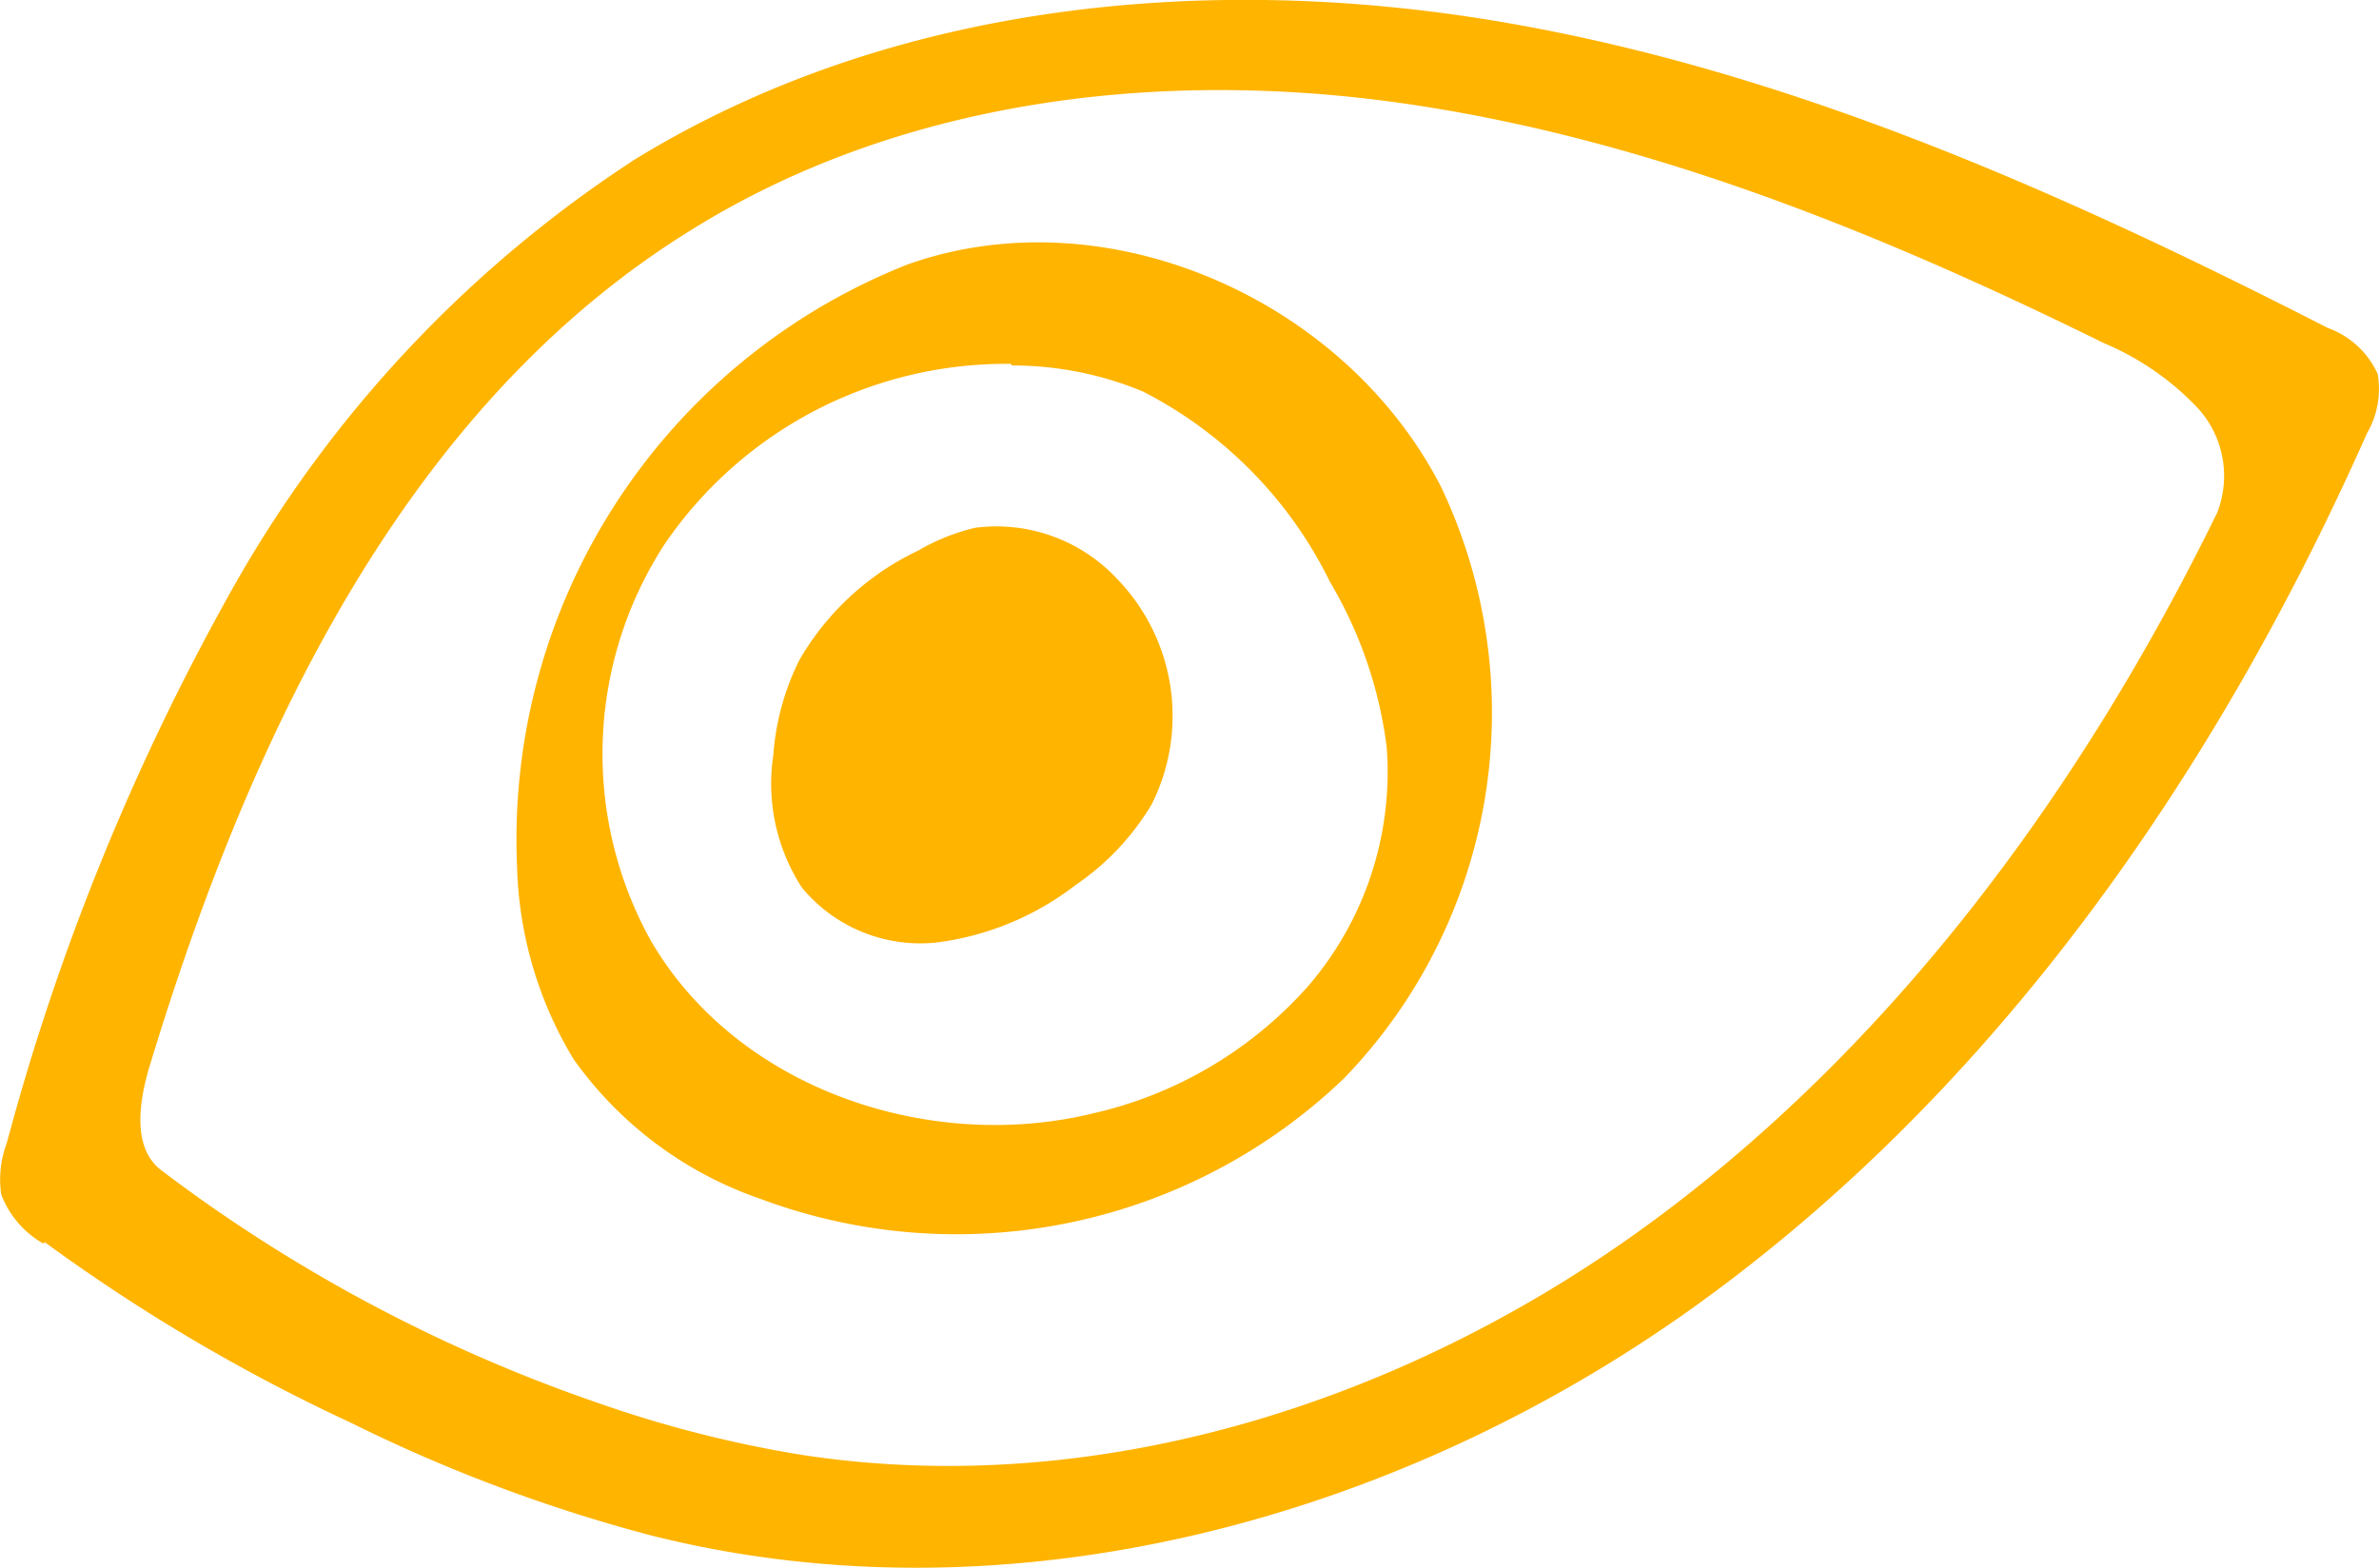 <svg xmlns="http://www.w3.org/2000/svg" viewBox="0 0 74.85 49.35"><title>see_q2</title><path d="M69.72,28.81a3.17,3.17,0,0,0-.65-3.33,8.69,8.69,0,0,0-2.91-2c-7-3.45-14.32-6.43-22-7.54s-15.87-.14-22.49,4c-9,5.58-13.88,16-17,26.28-.34,1.13-.56,2.59.37,3.29a49.3,49.3,0,0,0,13.8,7.34,37.3,37.3,0,0,0,6.34,1.61c9.36,1.44,19.07-1.68,26.75-7.33S65.49,37.46,69.72,28.81Zm-68.4,23A3,3,0,0,1,0,50.27a3.22,3.22,0,0,1,.17-1.61A75.4,75.4,0,0,1,7.26,31.23,38.78,38.78,0,0,1,19.93,17.7c8-4.91,17.91-5.89,27.09-4.36S64.87,18.74,73.2,23a2.74,2.74,0,0,1,1.57,1.45,2.79,2.79,0,0,1-.34,1.87C69.66,37.06,62.73,47,53.31,53.77S31.68,63.82,20.46,61A49.72,49.72,0,0,1,11,57.45a56.81,56.81,0,0,1-9.63-5.68Z" transform="translate(0.04 -12.68)" fill="#ffb400" fill-rule="evenodd"/><path d="M31.77,24.13a13,13,0,0,0-10.91,5.69,12.12,12.12,0,0,0-.44,12.43c2.7,4.68,8.74,6.72,13.91,5.47a12.85,12.85,0,0,0,6.78-4,10.32,10.32,0,0,0,2.48-7.52A13.45,13.45,0,0,0,41.81,31a13.31,13.31,0,0,0-5.89-6,10.7,10.7,0,0,0-4.13-.82ZM28.52,21c6.23-2.21,13.73,1.06,16.78,7a16.56,16.56,0,0,1-3.05,18.61,17.62,17.62,0,0,1-18.38,3.79A12,12,0,0,1,18,46a12.33,12.33,0,0,1-1.77-6A19.46,19.46,0,0,1,28.52,21Z" transform="translate(0.04 -12.68)" fill="#ffb400" fill-rule="evenodd"/><path d="M30.63,29.29a5.19,5.19,0,0,1,4.5,1.63A6.2,6.2,0,0,1,36.19,38a8.08,8.08,0,0,1-2.39,2.53,9,9,0,0,1-4.39,1.81,4.83,4.83,0,0,1-4.22-1.73,6,6,0,0,1-.9-4.16,8,8,0,0,1,.82-3A8.55,8.55,0,0,1,28.86,30,6.49,6.49,0,0,1,30.63,29.29Z" transform="translate(0.04 -12.68)" fill="#ffb400" fill-rule="evenodd"/></svg>